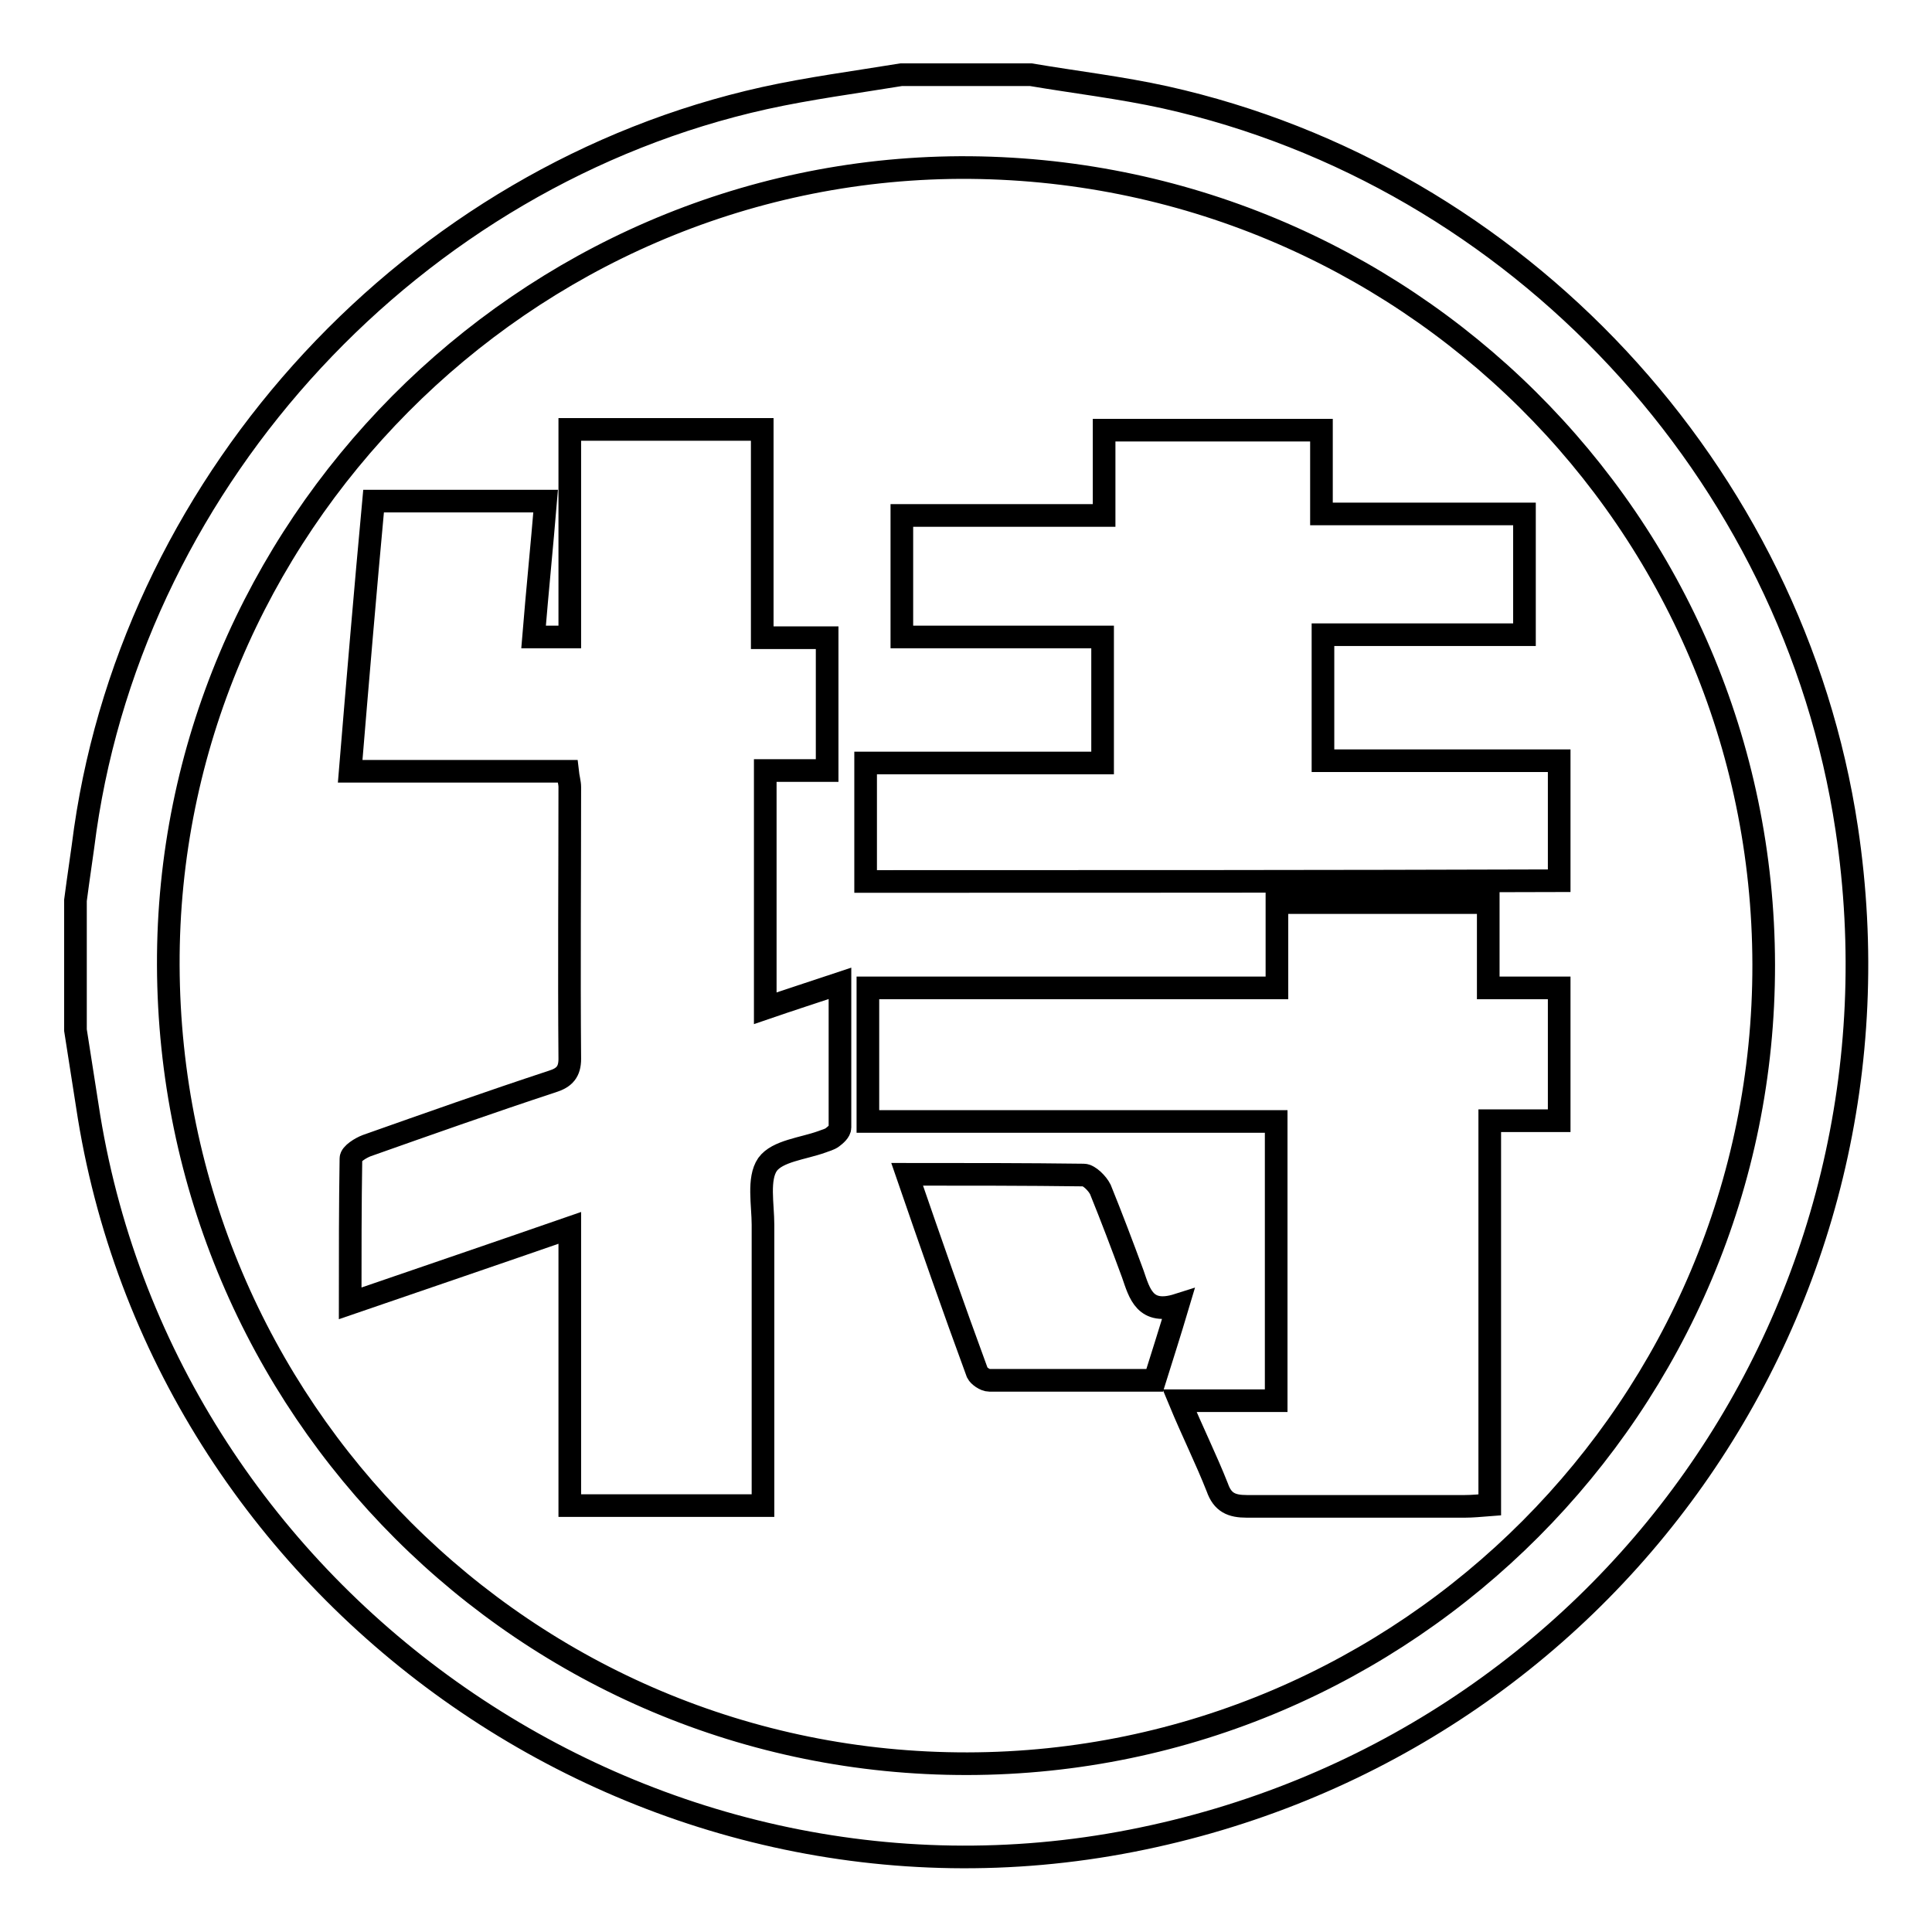 <?xml version="1.0" encoding="utf-8"?>
<!-- Svg Vector Icons : http://www.onlinewebfonts.com/icon -->
<!DOCTYPE svg PUBLIC "-//W3C//DTD SVG 1.1//EN" "http://www.w3.org/Graphics/SVG/1.1/DTD/svg11.dtd">
<svg version="1.1" xmlns="http://www.w3.org/2000/svg" xmlns:xlink="http://www.w3.org/1999/xlink" x="0px" y="0px" viewBox="0 0 256 256" enable-background="new 0 0 256 256" xml:space="preserve">
<g><g><path stroke-width="3" fill-opacity="0" stroke="#000000"  d="M136.6,9.9c5.9,1,11.9,1.7,17.8,3c46.7,10.4,83.2,49.6,90.3,96.9c9.5,63.2-31.9,121.8-94.7,134.1C85.8,256.5,22.4,212.5,11.8,148c-0.6-3.8-1.2-7.7-1.8-11.5c0-5.7,0-11.5,0-17.2c0.4-3.1,0.9-6.3,1.3-9.4c6.8-46.9,43.6-86.6,90-96.9c5.9-1.3,12-2.1,18.1-3.1C125.1,9.9,130.9,9.9,136.6,9.9z M22.3,127.9c0.2,58.6,47.5,105.9,105.9,105.8c58.2-0.1,105.6-47.6,105.5-105.9C233.6,69.2,185.9,22,127.2,22.2C69.5,22.5,22.1,70.2,22.3,127.9z"/><path stroke-width="3" fill-opacity="0" stroke="#000000"  d="M49.5,66.4c7.6,0,15,0,22.8,0c-0.5,6-1.1,11.9-1.6,18c1.7,0,3,0,4.8,0c0-9.2,0-18.2,0-27.5c8.6,0,16.9,0,25.5,0c0,9.1,0,18.1,0,27.6c3.1,0,5.8,0,8.6,0c0,6,0,11.7,0,17.6c-2.7,0-5.3,0-8.2,0c0,10.6,0,20.9,0,31.5c3.2-1.1,6.3-2.1,9.9-3.3c0,6.6,0,12.9,0,19.1c0,0.5-0.6,1-1,1.3c-0.4,0.3-0.9,0.4-1.4,0.6c-2.5,0.9-5.9,1.2-7.2,3c-1.3,1.9-0.6,5.3-0.6,8c0,11.3,0,22.5,0,33.8c0,1.1,0,2.2,0,3.4c-8.6,0-16.9,0-25.6,0c0-12.2,0-24.3,0-36.8c-9.8,3.4-19.2,6.6-29.1,10c0-6.7,0-12.9,0.1-19.2c0-0.6,1.3-1.4,2.1-1.7c8.2-2.9,16.4-5.8,24.6-8.5c1.6-0.5,2.3-1.3,2.3-3c-0.1-12,0-24,0-36c0-0.6-0.2-1.2-0.3-2.1c-9.5,0-19,0-28.8,0C47.4,90.1,48.4,78.3,49.5,66.4z"/><path stroke-width="3" fill-opacity="0" stroke="#000000"  d="M114.7,116.8c0-5.3,0-10.4,0-15.7c10.4,0,20.8,0,31.4,0c0-5.6,0-11,0-16.7c-8.8,0-17.7,0-26.6,0c0-5.5,0-10.7,0-16.1c8.9,0,17.7,0,26.8,0c0-3.9,0-7.5,0-11.3c9.7,0,19.1,0,28.8,0c0,3.7,0,7.3,0,11.1c9.2,0,17.9,0,26.9,0c0,5.4,0,10.6,0,16c-8.7,0-17.6,0-26.7,0c0,5.7,0,11,0,16.7c10.4,0,20.8,0,31.3,0c0,5.5,0,10.7,0,15.9C176,116.8,145.5,116.8,114.7,116.8z"/><path stroke-width="3" fill-opacity="0" stroke="#000000"  d="M115,148.6c0-6.3,0-11.8,0-17.7c18.1,0,36,0,54.2,0c0-3.9,0-7.5,0-11.3c9.4,0,18.5,0,28,0c0,3.7,0,7.4,0,11.3c3.3,0,6.3,0,9.4,0c0,6,0,11.6,0,17.6c-3,0-5.9,0-9.2,0c0,17,0,33.8,0,50.9c-1.3,0.1-2.3,0.2-3.3,0.2c-9.6,0-19.3,0-28.9,0c-2,0-3.2-0.5-3.9-2.5c-1.5-3.8-3.3-7.4-5-11.5c4.5,0,8.5,0,12.8,0c0-12.3,0-24.5,0-37C151,148.6,133.1,148.6,115,148.6z"/><path stroke-width="3" fill-opacity="0" stroke="#000000"  d="M120.2,155.6c8.1,0,15.7,0,23.4,0.1c0.7,0,1.8,1.1,2.2,1.9c1.5,3.7,2.9,7.4,4.3,11.2c0.9,2.6,1.6,5.5,6,4.1c-1.1,3.7-2.1,6.8-3.1,10c-7.4,0-14.6,0-21.9,0c-0.6,0-1.4-0.6-1.6-1C126.3,173.2,123.3,164.6,120.2,155.6z"/></g></g>
</svg>